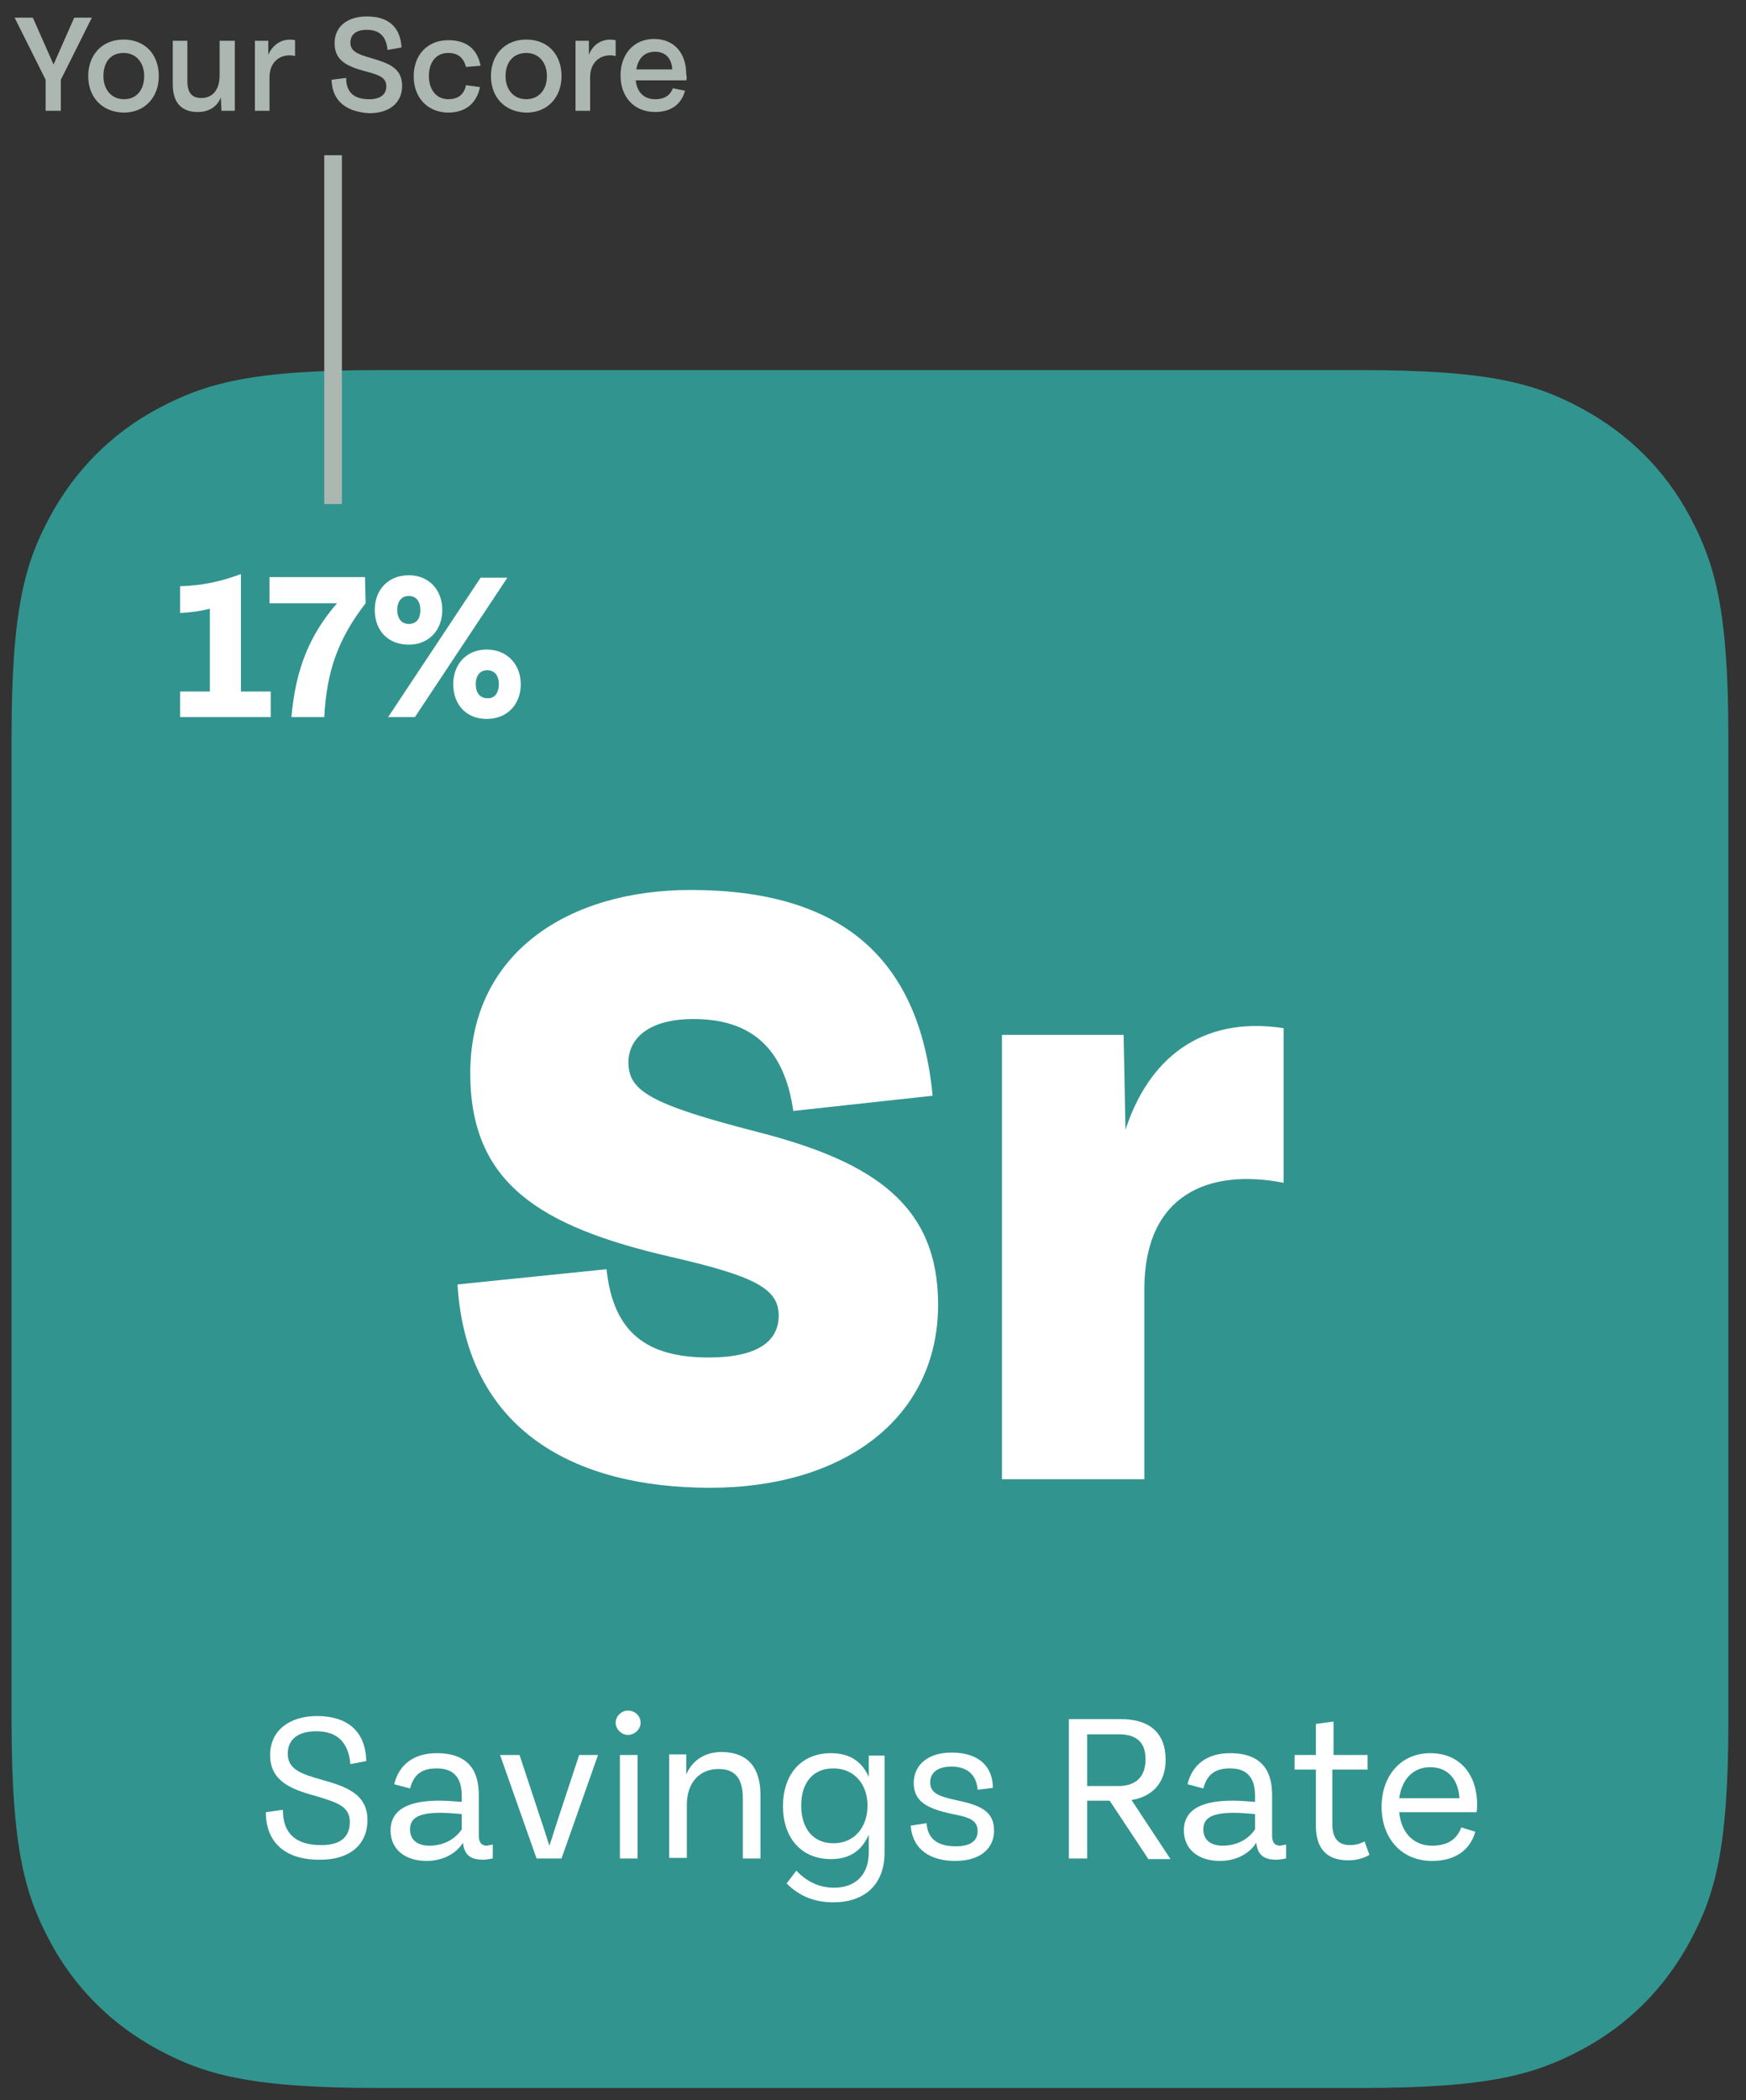 <?xml version="1.0" encoding="UTF-8"?> <svg xmlns="http://www.w3.org/2000/svg" xmlns:xlink="http://www.w3.org/1999/xlink" version="1.1" id="sr" x="0px" y="0px" viewBox="0 0 287 345" style="enable-background:new 0 0 287 345;" xml:space="preserve"><rect x="0" y="0" width="287" height="345" fill="#333333" stroke="none"/> <style type="text/css"> .st0{fill-rule:evenodd;clip-rule:evenodd;fill:#32948F;} .st1{fill-rule:evenodd;clip-rule:evenodd;fill:#ACB7B2;} .st2{enable-background:new ;} .st3{fill:#FFFFFF;} .st4{fill:#ACB7B2;} </style> <path id="Color_4_" class="st0" d="M62.2,60.8h161.6c21,0,28.6,2.2,36.2,6.3s13.7,10.1,17.8,17.8s6.3,15.3,6.3,36.2v161.6 c0,21-2.2,28.6-6.3,36.2s-10.1,13.7-17.8,17.8s-15.3,6.3-36.2,6.3H62.2c-21,0-28.6-2.2-36.2-6.3s-13.7-10.1-17.8-17.8 s-6.3-15.3-6.3-36.2V121.1c0-21,2.2-28.6,6.3-36.2S18.3,71.2,26,67.1S41.2,60.8,62.2,60.8z"></path> <rect id="Rectangle_8_" x="53.3" y="25.5" class="st1" width="2.9" height="57.3"></rect> <g class="st2"> <path class="st3" d="M44.5,113.6v4.2H29.6v-4.2h4.9V100c-1.6,0.4-3.1,0.6-4.9,0.7v-4.4c3.7-0.1,6.8-0.8,10-2v19.3H44.5z"></path> <path class="st3" d="M60.1,99.1c-4.5,5.8-6.4,11.1-6.8,18.7h-5.4c0.7-7.8,2.9-13.4,7.5-18.7H44.3v-4.3H60L60.1,99.1z"></path> <path class="st3" d="M61.6,100.2c0-3.3,2.2-5.7,5.6-5.7c3.3,0,5.5,2.4,5.5,5.7c0,3.3-2.2,5.7-5.5,5.7 C63.8,105.9,61.6,103.6,61.6,100.2z M79,94.9h4.4l-15.2,22.9h-4.4L79,94.9z M69.1,100.2c0-1.4-0.7-2.3-1.9-2.3 c-1.2,0-1.9,0.9-1.9,2.3c0,1.4,0.7,2.3,1.9,2.3C68.4,102.5,69.1,101.7,69.1,100.2z M74.5,112.4c0-3.3,2.2-5.7,5.5-5.7 s5.6,2.4,5.6,5.7c0,3.3-2.2,5.7-5.6,5.7S74.5,115.7,74.5,112.4z M82,112.4c0-1.4-0.7-2.3-1.9-2.3c-1.2,0-1.9,0.9-1.9,2.3 s0.7,2.3,1.9,2.3C81.3,114.8,82,113.8,82,112.4z"></path> </g> <g class="st2"> <path class="st4" d="M15.1,2.9l-5.1,10.2v5.1H7.5v-5.1L2.4,2.9h3l3.4,7.7l3.4-7.7H15.1z"></path> <path class="st4" d="M14.5,12.5c0-3.4,2.2-6,5.8-6c3.6,0,5.8,2.5,5.8,6c0,3.4-2.2,6-5.8,6C16.7,18.4,14.5,15.9,14.5,12.5z M23.7,12.5c0-2.2-1.3-3.8-3.4-3.8S17,10.2,17,12.5c0,2.2,1.3,3.8,3.4,3.8S23.7,14.7,23.7,12.5z"></path> <path class="st4" d="M38.6,6.7v11.5h-2.2L36.3,16c-0.6,1.5-1.9,2.4-3.8,2.4c-2.8,0-4.1-1.7-4.1-4.5V6.7h2.4v6.6 c0,1.9,0.7,2.8,2.3,2.8c1.8,0,3-1.3,3-3.7V6.7H38.6z"></path> <path class="st4" d="M48.5,6.6v2.6c-2.1-0.5-4.2,0.7-4.2,3.5v5.5h-2.4V6.7h2.2l0,2.3C44.9,7.2,46.5,6.2,48.5,6.6z"></path> <path class="st4" d="M54.5,13.1l2.4-0.3c0,2.3,1.2,3.5,3.8,3.5c1.7,0,2.8-0.7,2.8-2.1c0-1.5-1.2-1.9-3.5-2.5c-2.9-0.8-5-1.7-5-4.6 c0-2.9,2.3-4.4,5.3-4.4c3.4,0,5.5,1.6,5.7,5.1l-2.3,0.4c-0.2-2.1-1.2-3.3-3.4-3.3c-1.8,0-2.7,0.8-2.7,2.1c0,1.4,1.1,1.9,3.6,2.6 c2.7,0.8,4.9,1.6,4.9,4.5c0,2.8-2.1,4.5-5.4,4.5C57.3,18.4,54.6,16.9,54.5,13.1z"></path> <path class="st4" d="M68,12.5c0-3.4,2.2-5.9,5.7-5.9c2.7,0,4.7,1.2,5.3,4.2L76.6,11c-0.4-1.5-1.3-2.3-2.9-2.3 c-2.1,0-3.2,1.6-3.2,3.8c0,2.2,1.2,3.8,3.2,3.8c1.6,0,2.6-0.8,2.9-2.3l2.3,0.3c-0.6,2.9-2.6,4.2-5.3,4.2C70.1,18.4,68,15.9,68,12.5 z"></path> <path class="st4" d="M80.7,12.5c0-3.4,2.2-6,5.8-6c3.6,0,5.8,2.5,5.8,6c0,3.4-2.2,6-5.8,6C82.9,18.4,80.7,15.9,80.7,12.5z M89.9,12.5c0-2.2-1.3-3.8-3.4-3.8s-3.4,1.5-3.4,3.8c0,2.2,1.3,3.8,3.4,3.8S89.9,14.7,89.9,12.5z"></path> <path class="st4" d="M101.2,6.6v2.6C99.1,8.7,97,9.9,97,12.7v5.5h-2.4V6.7h2.2l0,2.3C97.5,7.2,99.1,6.2,101.2,6.6z"></path> <path class="st4" d="M112.8,13.2h-8.3c0.2,2,1.4,3.1,3.2,3.1c1.6,0,2.5-0.7,2.9-1.8l2,0.4c-0.6,2.3-2.4,3.5-4.9,3.5 c-3.5,0-5.7-2.5-5.7-6c0-3.4,2.1-6,5.5-6c3.3,0,5.3,2.3,5.3,5.8C112.9,12.6,112.9,12.9,112.8,13.2z M104.6,11.4h5.9 c-0.1-1.9-1.2-2.9-2.8-2.9C105.9,8.5,104.9,9.6,104.6,11.4z"></path> </g> <g> <path class="st3" d="M43.7,297.7l2.8-0.4c0,3.8,2,5.8,6.3,5.8c2.9,0,4.7-1.1,4.7-3.8c0-2.6-2.1-3.2-5.7-4.3 c-4.1-1.1-7.4-2.5-7.4-6.7c0-4.1,3.3-6.4,7.7-6.4c4.9,0,8,2.4,8.1,7.4l-2.6,0.5c-0.3-3.3-1.9-5.4-5.6-5.4c-3.1,0-4.7,1.4-4.7,3.7 c0,2.5,2.1,3.3,5.7,4.3c3.9,1.1,7.4,2.3,7.4,6.6c0,4-2.9,6.5-7.7,6.5C47.7,305.6,43.7,303.3,43.7,297.7z"></path> <path class="st3" d="M81,303v2.3c-0.6,0.1-1.1,0.2-1.6,0.2c-2.3,0-3.1-1-3.3-2.8c-1.1,1.8-3.3,3-6,3c-3.5,0-5.9-1.9-5.9-5 c0-3.7,3.4-4.9,8-4.9c1.1,0,2.4,0.1,3.7,0.2v-1c0-2.6-1-4.5-4.1-4.5c-2.6,0-3.8,1.1-4.4,3.3l-2.6-0.7c0.8-3.3,3.3-5.1,7-5.1 c6.5,0,6.9,4.6,6.9,7v6.5c0,1,0.3,1.7,1.4,1.7C80.4,303.1,80.7,303.1,81,303z M75.9,300.5v-2.5c-1.2-0.1-2.4-0.2-3.5-0.2 c-3.3,0-5,0.7-5,2.7c0,1.9,1.4,2.7,3.2,2.7C72.8,303.2,74.8,302.2,75.9,300.5z"></path> <path class="st3" d="M98.3,288.3l-6,17h-4.1l-6-17h3.2l3.5,10.6c0.5,1.4,0.9,2.8,1.4,4.3c0.5-1.4,0.9-2.8,1.4-4.3l3.5-10.6H98.3z"></path> <path class="st3" d="M101.2,283c0-1.1,1-2,2-2c1.2,0,2.1,0.9,2.1,2s-1,2-2.1,2C102.2,285,101.2,284.1,101.2,283z M101.9,288.3h2.9 v17h-2.9V288.3z"></path> <path class="st3" d="M125,294.9v10.4h-2.9v-9.9c0-3.3-1.3-4.8-4-4.8c-3,0-5.2,2.1-5.2,5.9v8.7h-2.9v-17h2.8l0,3.3 c1-2.3,3-3.7,5.9-3.7C123,287.9,125,290.4,125,294.9z"></path> <path class="st3" d="M145.4,288.3v16c0,5.5-3.5,8.2-8.4,8.2c-3.1,0-5.6-1-7.7-3.1l1.6-2.1c1.8,1.9,3.9,2.8,6.2,2.8 c3.3,0,5.7-1.9,5.7-5.8v-2.9c-1.1,2.5-3,4-6.2,4c-5,0-7.9-3.6-7.9-8.7c0-5.1,2.9-8.7,7.9-8.7c3.1,0,5.1,1.4,6.2,3.9l0-3.5H145.4z M142.6,296.6c0-3.5-2.2-6.1-5.6-6.1c-3.5,0-5.3,2.5-5.3,6.1c0,3.6,1.8,6.2,5.3,6.2C140.5,302.8,142.6,300.1,142.6,296.6z"></path> <path class="st3" d="M149.7,299.9l2.6-0.4c0.2,2.8,2.1,3.8,4.8,3.8c2.3,0,3.6-0.8,3.6-2.5c0-1.9-1.6-2.3-4.1-2.8 c-4.3-0.9-6.4-2.1-6.4-5.1c0-3.1,2.5-5,6.2-5c4.5,0,6.8,2.3,6.8,5.8l-2.5,0.3c-0.2-2.6-1.9-3.8-4.3-3.8c-2.4,0-3.5,1.1-3.5,2.6 c0,1.8,1.5,2.3,4.2,2.9c3.8,0.8,6.3,1.7,6.3,5c0,3-2.3,5-6.4,5C153,305.7,150,303.9,149.7,299.9z"></path> <path class="st3" d="M188.7,305.3l-6.3-9.5h-3.7v9.5h-3v-22.9h8.5c4.7,0,7.4,2.2,7.4,6.7c0,3.6-2,6-5.6,6.6l6.4,9.7H188.7z M178.7,293.4h5.1c3,0,4.5-1.6,4.5-4.4c0-2.8-1.5-4.1-4.4-4.1h-5.2V293.4z"></path> <path class="st3" d="M211.4,303v2.3c-0.6,0.1-1.1,0.2-1.6,0.2c-2.3,0-3.1-1-3.3-2.8c-1.1,1.8-3.3,3-6,3c-3.5,0-5.9-1.9-5.9-5 c0-3.7,3.4-4.9,8-4.9c1.1,0,2.4,0.1,3.7,0.2v-1c0-2.6-1-4.5-4.1-4.5c-2.6,0-3.8,1.1-4.4,3.3l-2.6-0.7c0.8-3.3,3.3-5.1,7-5.1 c6.5,0,6.9,4.6,6.9,7v6.5c0,1,0.3,1.7,1.4,1.7C210.8,303.1,211.1,303.1,211.4,303z M206.3,300.5v-2.5c-1.2-0.1-2.4-0.2-3.5-0.2 c-3.3,0-5,0.7-5,2.7c0,1.9,1.4,2.7,3.2,2.7C203.2,303.2,205.2,302.2,206.3,300.5z"></path> <path class="st3" d="M225.1,304.7c-1,0.6-2.2,0.9-3.5,0.9c-3.4,0-5.3-1.8-5.3-5.7v-9.2h-3.5v-2.4h3.5v-5.1l2.9-0.4v5.5h5.6v2.4H219 v8.9c0,2.3,0.9,3.5,2.9,3.5c0.9,0,1.6-0.2,2.4-0.6L225.1,304.7z"></path> <path class="st3" d="M242.7,297.7H230c0.3,3.3,2.3,5.5,5.4,5.5c2.6,0,4.1-1.1,4.8-3l2.3,0.7c-0.9,3.2-3.5,4.8-7.1,4.8 c-5.1,0-8.3-3.8-8.3-8.9c0-5,3.1-8.8,8-8.8c4.8,0,7.7,3.4,7.7,8.5C242.8,296.9,242.8,297.3,242.7,297.7z M230,295.4h9.9 c-0.2-3.2-2-5.1-4.8-5.1C232.2,290.3,230.4,292.4,230,295.4z"></path> </g> <g> <path class="st3" d="M75.2,211l24.5-2.5c1.1,10.5,6.7,14.5,16.8,14.5c8.1,0,11.5-2.7,11.5-6.9c0-4.5-4.2-6.5-17.6-9.6 c-21.8-5-33.1-12.2-33.1-30.2c0-19.8,16.2-30.1,36.2-30.1c24.5,0,37.6,10.9,39.8,33.8l-22.9,2.5c-1.5-10.5-7.1-15.1-16.4-15.1 c-7.5,0-10.7,3.3-10.7,7.1c0,4.7,3.5,6.9,21.4,11.5c19.1,4.9,29.5,12.1,29.5,28.3c0,18.6-15.4,30.1-37.5,30.1 C94.6,244.4,76.7,235.1,75.2,211z"></path> <path class="st3" d="M211,168.9v25.4c-12.3-2.4-22.9,1.9-22.9,17.5v31.2h-23.4V170h20l0.3,15.6C188.7,174.2,197.2,166.8,211,168.9z "></path> </g> </svg> 